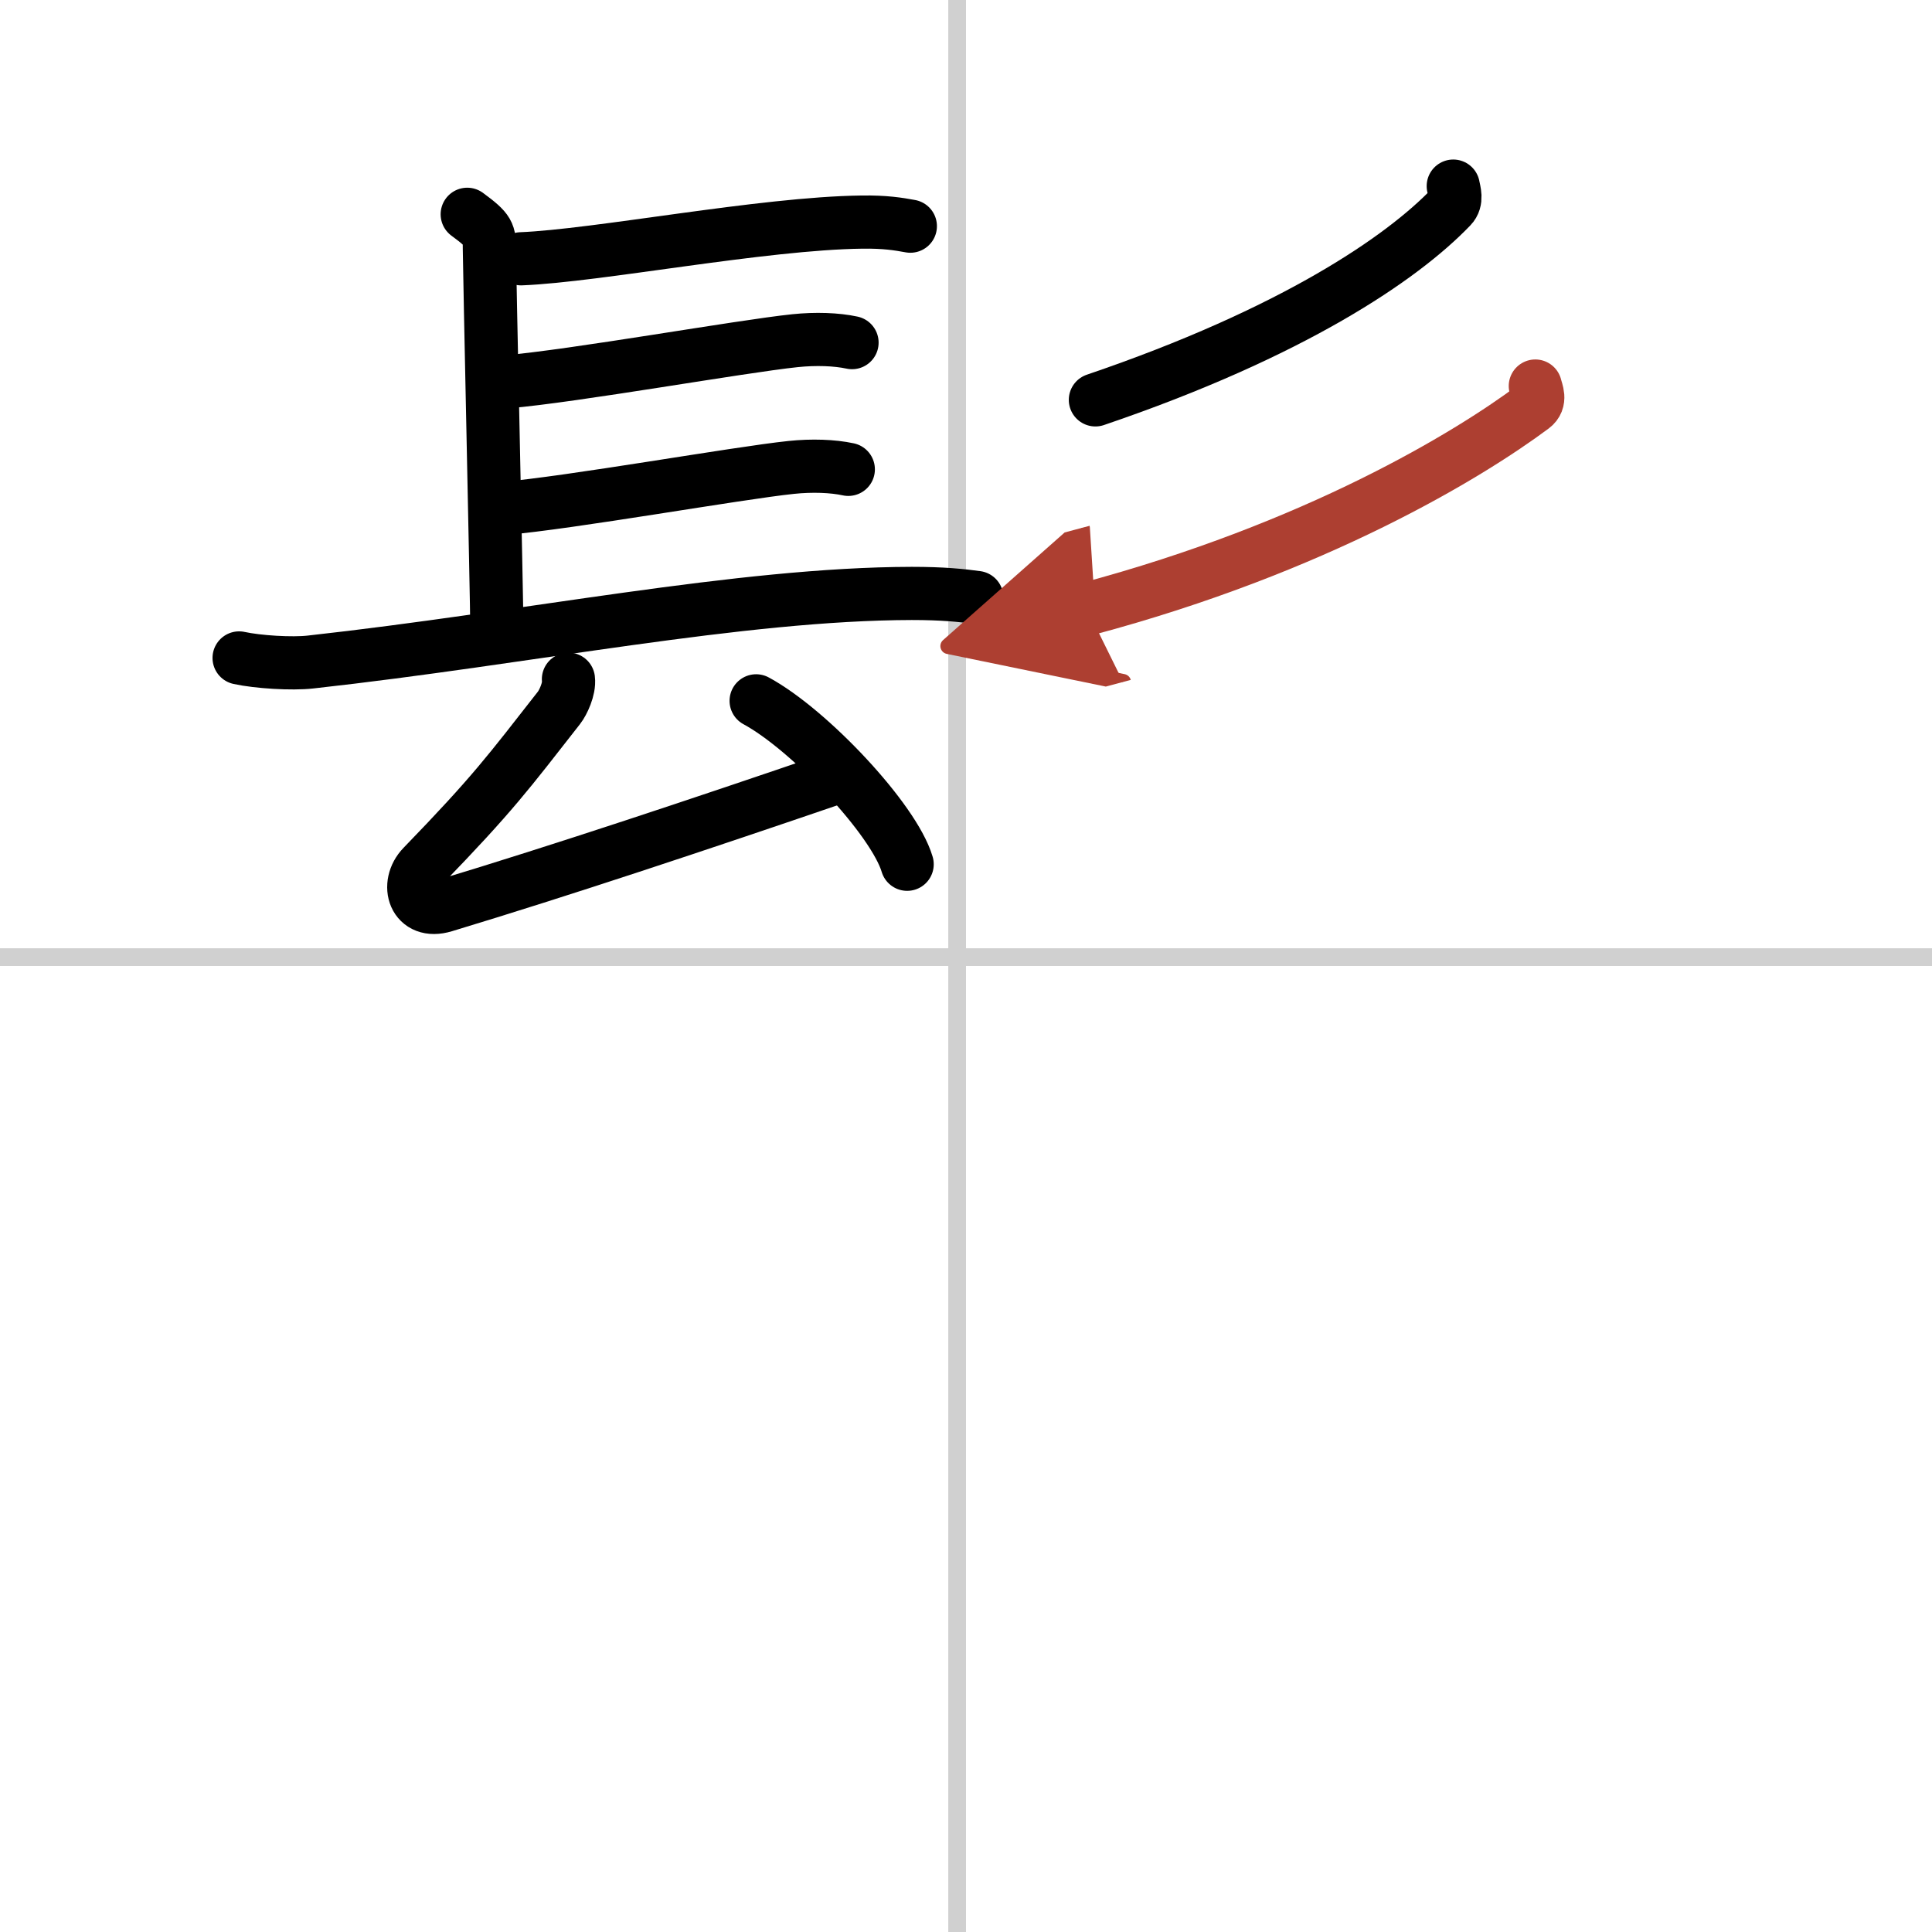 <svg width="400" height="400" viewBox="0 0 109 109" xmlns="http://www.w3.org/2000/svg"><defs><marker id="a" markerWidth="4" orient="auto" refX="1" refY="5" viewBox="0 0 10 10"><polyline points="0 0 10 5 0 10 1 5" fill="#ad3f31" stroke="#ad3f31"/></marker></defs><g fill="none" stroke="#000" stroke-linecap="round" stroke-linejoin="round" stroke-width="3"><rect width="100%" height="100%" fill="#fff" stroke="#fff"/><line x1="54" x2="54" y2="109" stroke="#d0d0d0" stroke-width="1"/><line x2="109" y1="54" y2="54" stroke="#d0d0d0" stroke-width="1"/><path d="m26.36 12.09c1.25 0.92 1.25 1.07 1.25 1.99s0.42 19.88 0.42 21.26"/><path d="m29.4 14.6c4.3-0.17 13.62-2 19.22-2.07 1.31-0.02 2.09 0.11 2.74 0.23"/><path d="m28.58 21.54c3.8-0.32 13.21-2 16.28-2.32 1.16-0.12 2.33-0.08 3.21 0.11"/><path d="m28.37 28.69c3.8-0.32 13.21-2 16.28-2.32 1.16-0.12 2.33-0.08 3.21 0.11"/><path d="M13.49,37.12c1.05,0.23,2.98,0.35,4.03,0.23C29.75,36,41.75,33.5,51.44,33.48c1.75,0,2.8,0.11,3.67,0.23"/><path d="m32.07 38.32c0.07 0.54-0.31 1.33-0.53 1.61-2.88 3.68-3.71 4.83-7.69 8.94-1 1.03-0.48 2.75 1.22 2.23 6.56-1.98 14.57-4.65 22.05-7.21"/><path d="m42.66 39.54c3.01 1.63 7.77 6.69 8.52 9.22"/><path d="m81.99 10.5c0.05 0.29 0.24 0.81-0.12 1.18-2.78 2.9-8.95 7.1-20.07 10.88"/><path d="m86.62 21.78c0.07 0.3 0.34 0.83-0.14 1.19-3.64 2.71-12.23 7.94-25.15 11.39" marker-end="url(#a)" stroke="#ad3f31"/></g></svg>
